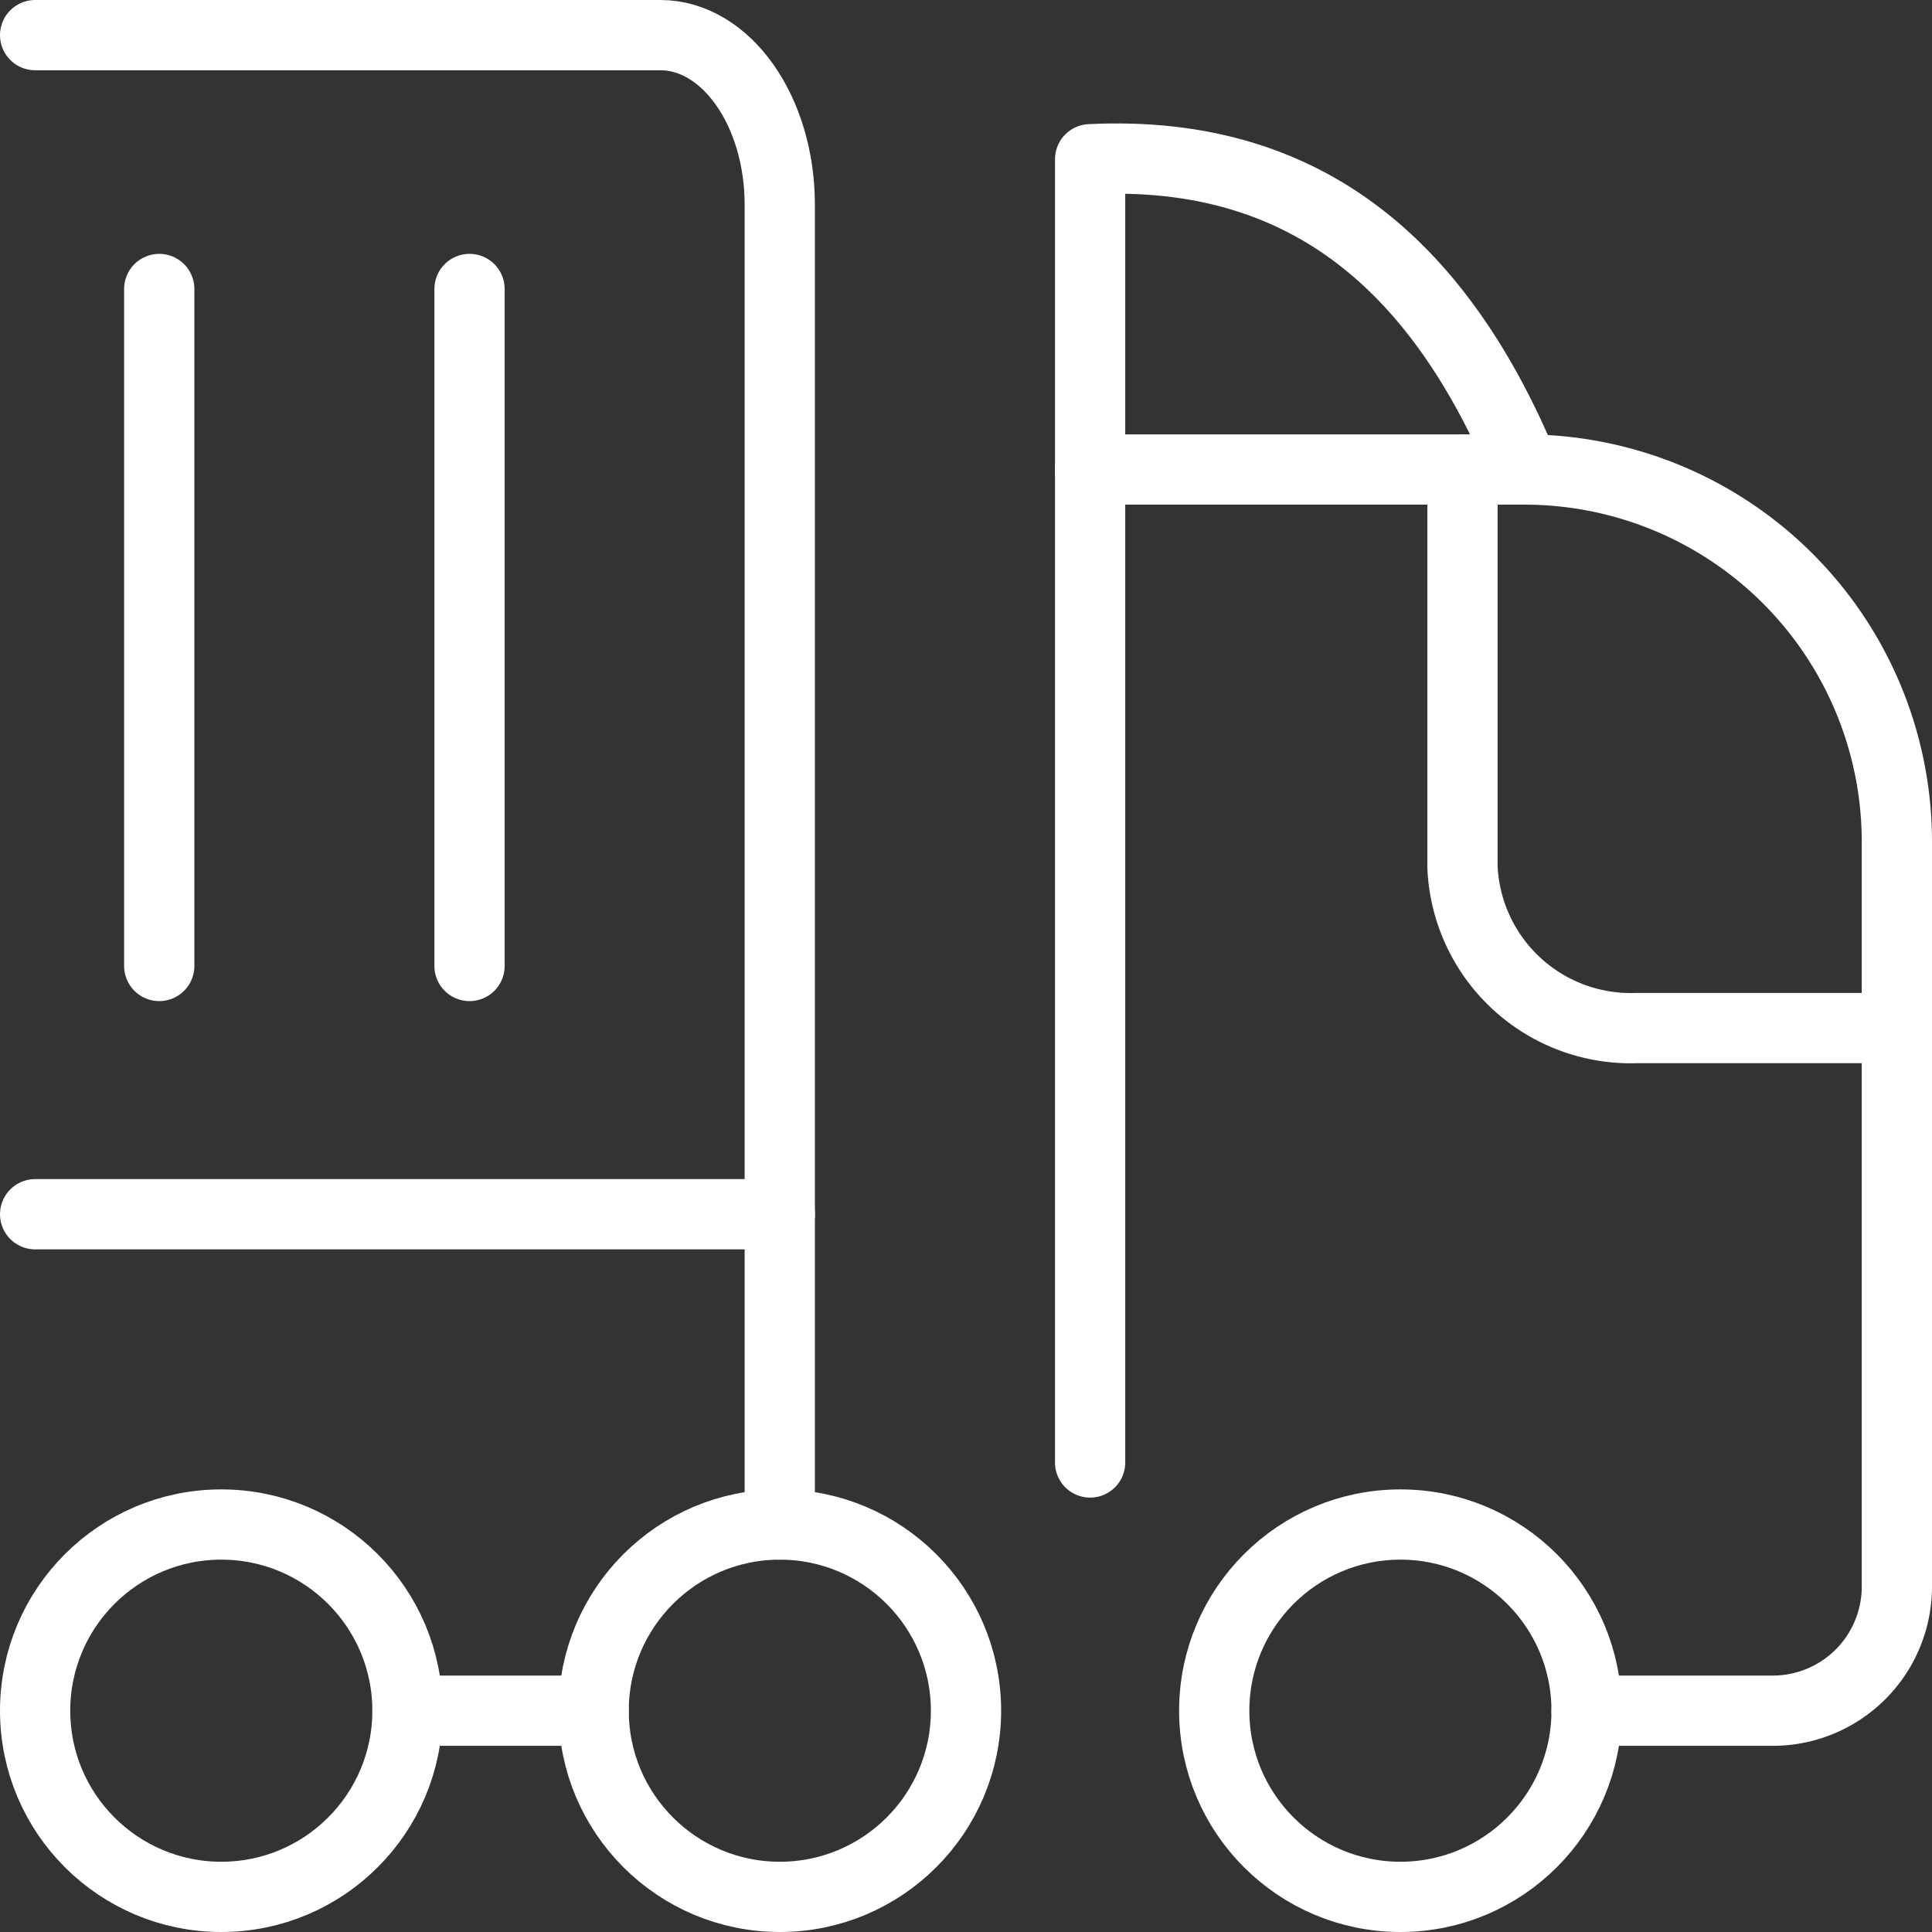 <svg xmlns="http://www.w3.org/2000/svg" width="137.51" height="137.51" viewBox="0 0 137.51 137.51">
  <rect x="0" y="0" width="137.51" height="137.51" fill="#333333" stroke="none"/>
  <g id="Deliveries_regular" transform="translate(2.5 2.5)">
    <circle id="Ellipse_133" data-name="Ellipse 133" cx="13.251" cy="13.251" r="13.251" transform="translate(83.923 106.008)" fill="none" stroke="#fff" stroke-linecap="round" stroke-linejoin="round" stroke-width="5"/>
    <circle id="Ellipse_134" data-name="Ellipse 134" cx="13.251" cy="13.251" r="13.251" transform="translate(0 106.008)" fill="none" stroke="#fff" stroke-linecap="round" stroke-linejoin="round" stroke-width="5"/>
    <circle id="Ellipse_135" data-name="Ellipse 135" cx="13.251" cy="13.251" r="13.251" transform="translate(39.753 106.008)" fill="none" stroke="#fff" stroke-linecap="round" stroke-linejoin="round" stroke-width="5"/>
    <path id="Path_3028" data-name="Path 3028" d="M54.5,107.508V13.573C54.5,6.895,50.676,1.5,46,1.5H1.5" transform="translate(-1.5 -1.5)" fill="none" stroke="#fff" stroke-linecap="round" stroke-linejoin="round" stroke-width="5"/>
    <line id="Line_115" data-name="Line 115" x1="13.251" transform="translate(26.502 119.259)" fill="none" stroke="#fff" stroke-linecap="round" stroke-linejoin="round" stroke-width="5"/>
    <path id="Path_3029" data-name="Path 3029" d="M66.919,51.753h-18.5A11.991,11.991,0,0,1,36,40.269V12" transform="translate(65.591 18.919)" fill="none" stroke="#fff" stroke-linecap="round" stroke-linejoin="round" stroke-width="5"/>
    <line id="Line_116" data-name="Line 116" x2="53.004" transform="translate(0 83.923)" fill="none" stroke="#fff" stroke-linecap="round" stroke-linejoin="round" stroke-width="5"/>
    <line id="Line_117" data-name="Line 117" y1="48.186" transform="translate(8.834 18.068)" fill="none" stroke="#fff" stroke-linecap="round" stroke-linejoin="round" stroke-width="5"/>
    <line id="Line_118" data-name="Line 118" y1="48.186" transform="translate(30.919 18.068)" fill="none" stroke="#fff" stroke-linecap="round" stroke-linejoin="round" stroke-width="5"/>
    <path id="Path_3030" data-name="Path 3030" d="M62.336,100.34H75.587a8.834,8.834,0,0,0,8.834-8.834v-53A26.5,26.5,0,0,0,57.919,12H27V82.672" transform="translate(48.089 18.919)" fill="none" stroke="#fff" stroke-linecap="round" stroke-linejoin="round" stroke-width="5"/>
    <path id="Path_3031" data-name="Path 3031" d="M27,26.616V4.531c15.7-.772,25.059,8.009,30.919,22.085" transform="translate(48.089 4.303)" fill="none" stroke="#fff" stroke-linecap="round" stroke-linejoin="round" stroke-width="5"/>
  </g>
</svg>
